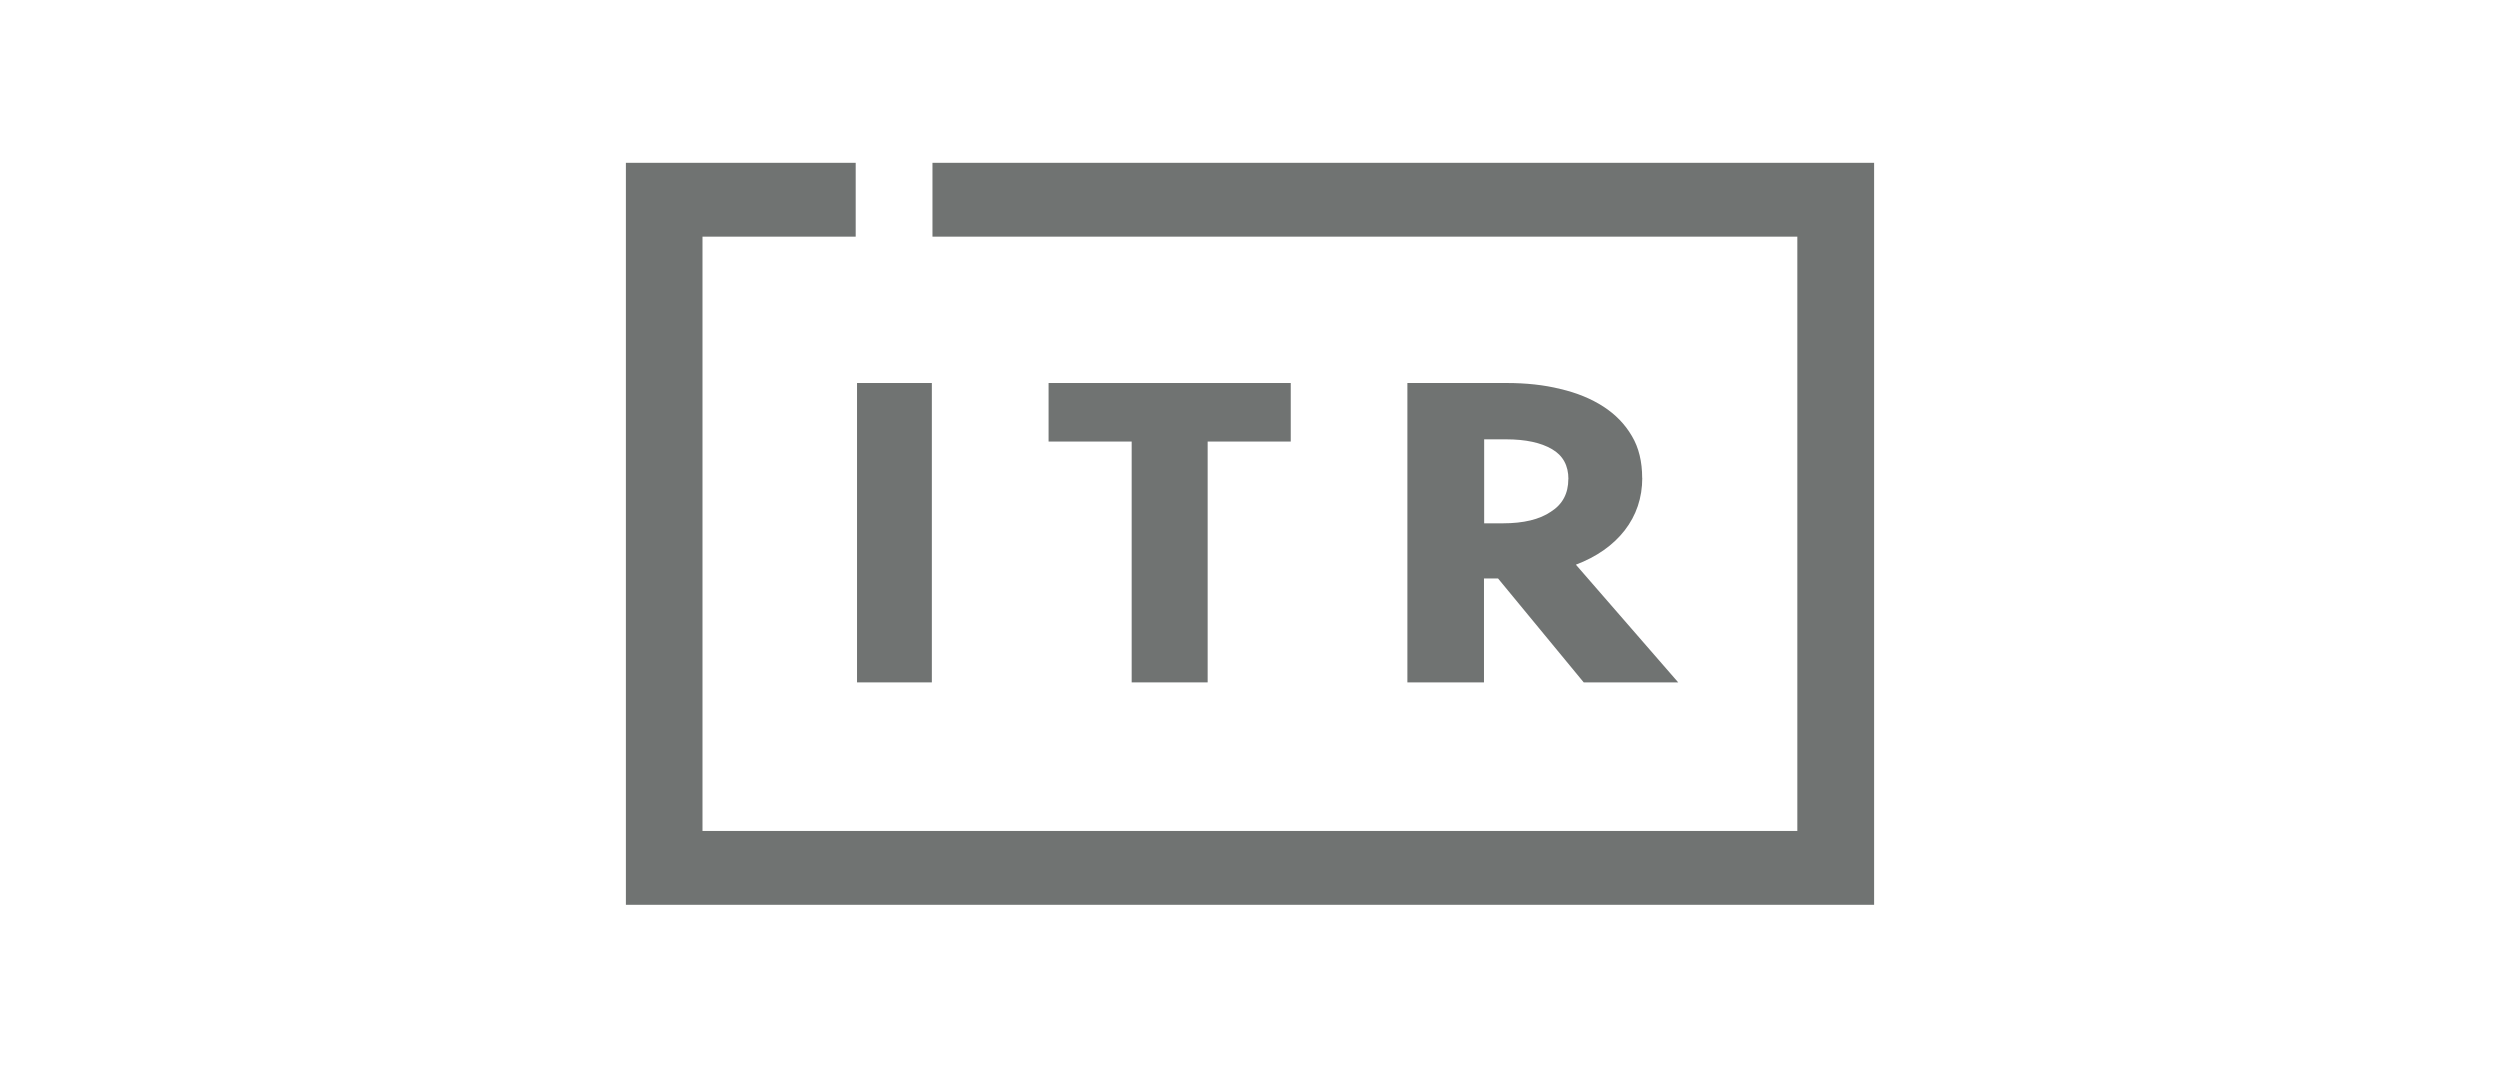 <?xml version="1.0" encoding="UTF-8"?>
<svg id="Layer_1" data-name="Layer 1" xmlns="http://www.w3.org/2000/svg" viewBox="0 0 281 120">
  <defs>
    <style>
      .cls-1 {
        fill-rule: evenodd;
      }

      .cls-1, .cls-2 {
        fill: #707372;
      }
    </style>
  </defs>
  <polygon class="cls-1" points="104.81 18.3 104.81 26.6 202.02 26.6 202.02 93.4 78.96 93.4 78.96 26.6 96.18 26.6 96.18 18.3 70.35 18.3 70.35 101.7 210.65 101.7 210.65 18.3 104.81 18.3"/>
  <rect class="cls-2" x="96.33" y="43.05" width="8.41" height="33.65"/>
  <polygon class="cls-1" points="145.08 43.05 145.08 49.63 135.74 49.63 135.74 76.7 127.2 76.7 127.2 49.63 117.86 49.63 117.86 43.05 145.08 43.05"/>
  <path class="cls-1" d="M184.59,53.71c0,2.25-.67,4.22-1.98,5.91-1.31,1.68-3.16,2.97-5.48,3.85l11.5,13.23h-10.62l-9.63-11.68h-1.58v11.68h-8.61V43.05h11.15c2.17,0,4.2,.21,6.04,.67,1.85,.43,3.48,1.1,4.84,1.98,1.36,.88,2.43,1.98,3.21,3.32,.78,1.31,1.15,2.89,1.15,4.7m-8.29,.13c0-1.52-.61-2.65-1.85-3.37-1.23-.72-2.94-1.1-5.16-1.1h-2.46v9.44h2.11c2.3,0,4.12-.43,5.4-1.31,1.31-.83,1.95-2.06,1.95-3.66"/>
</svg>